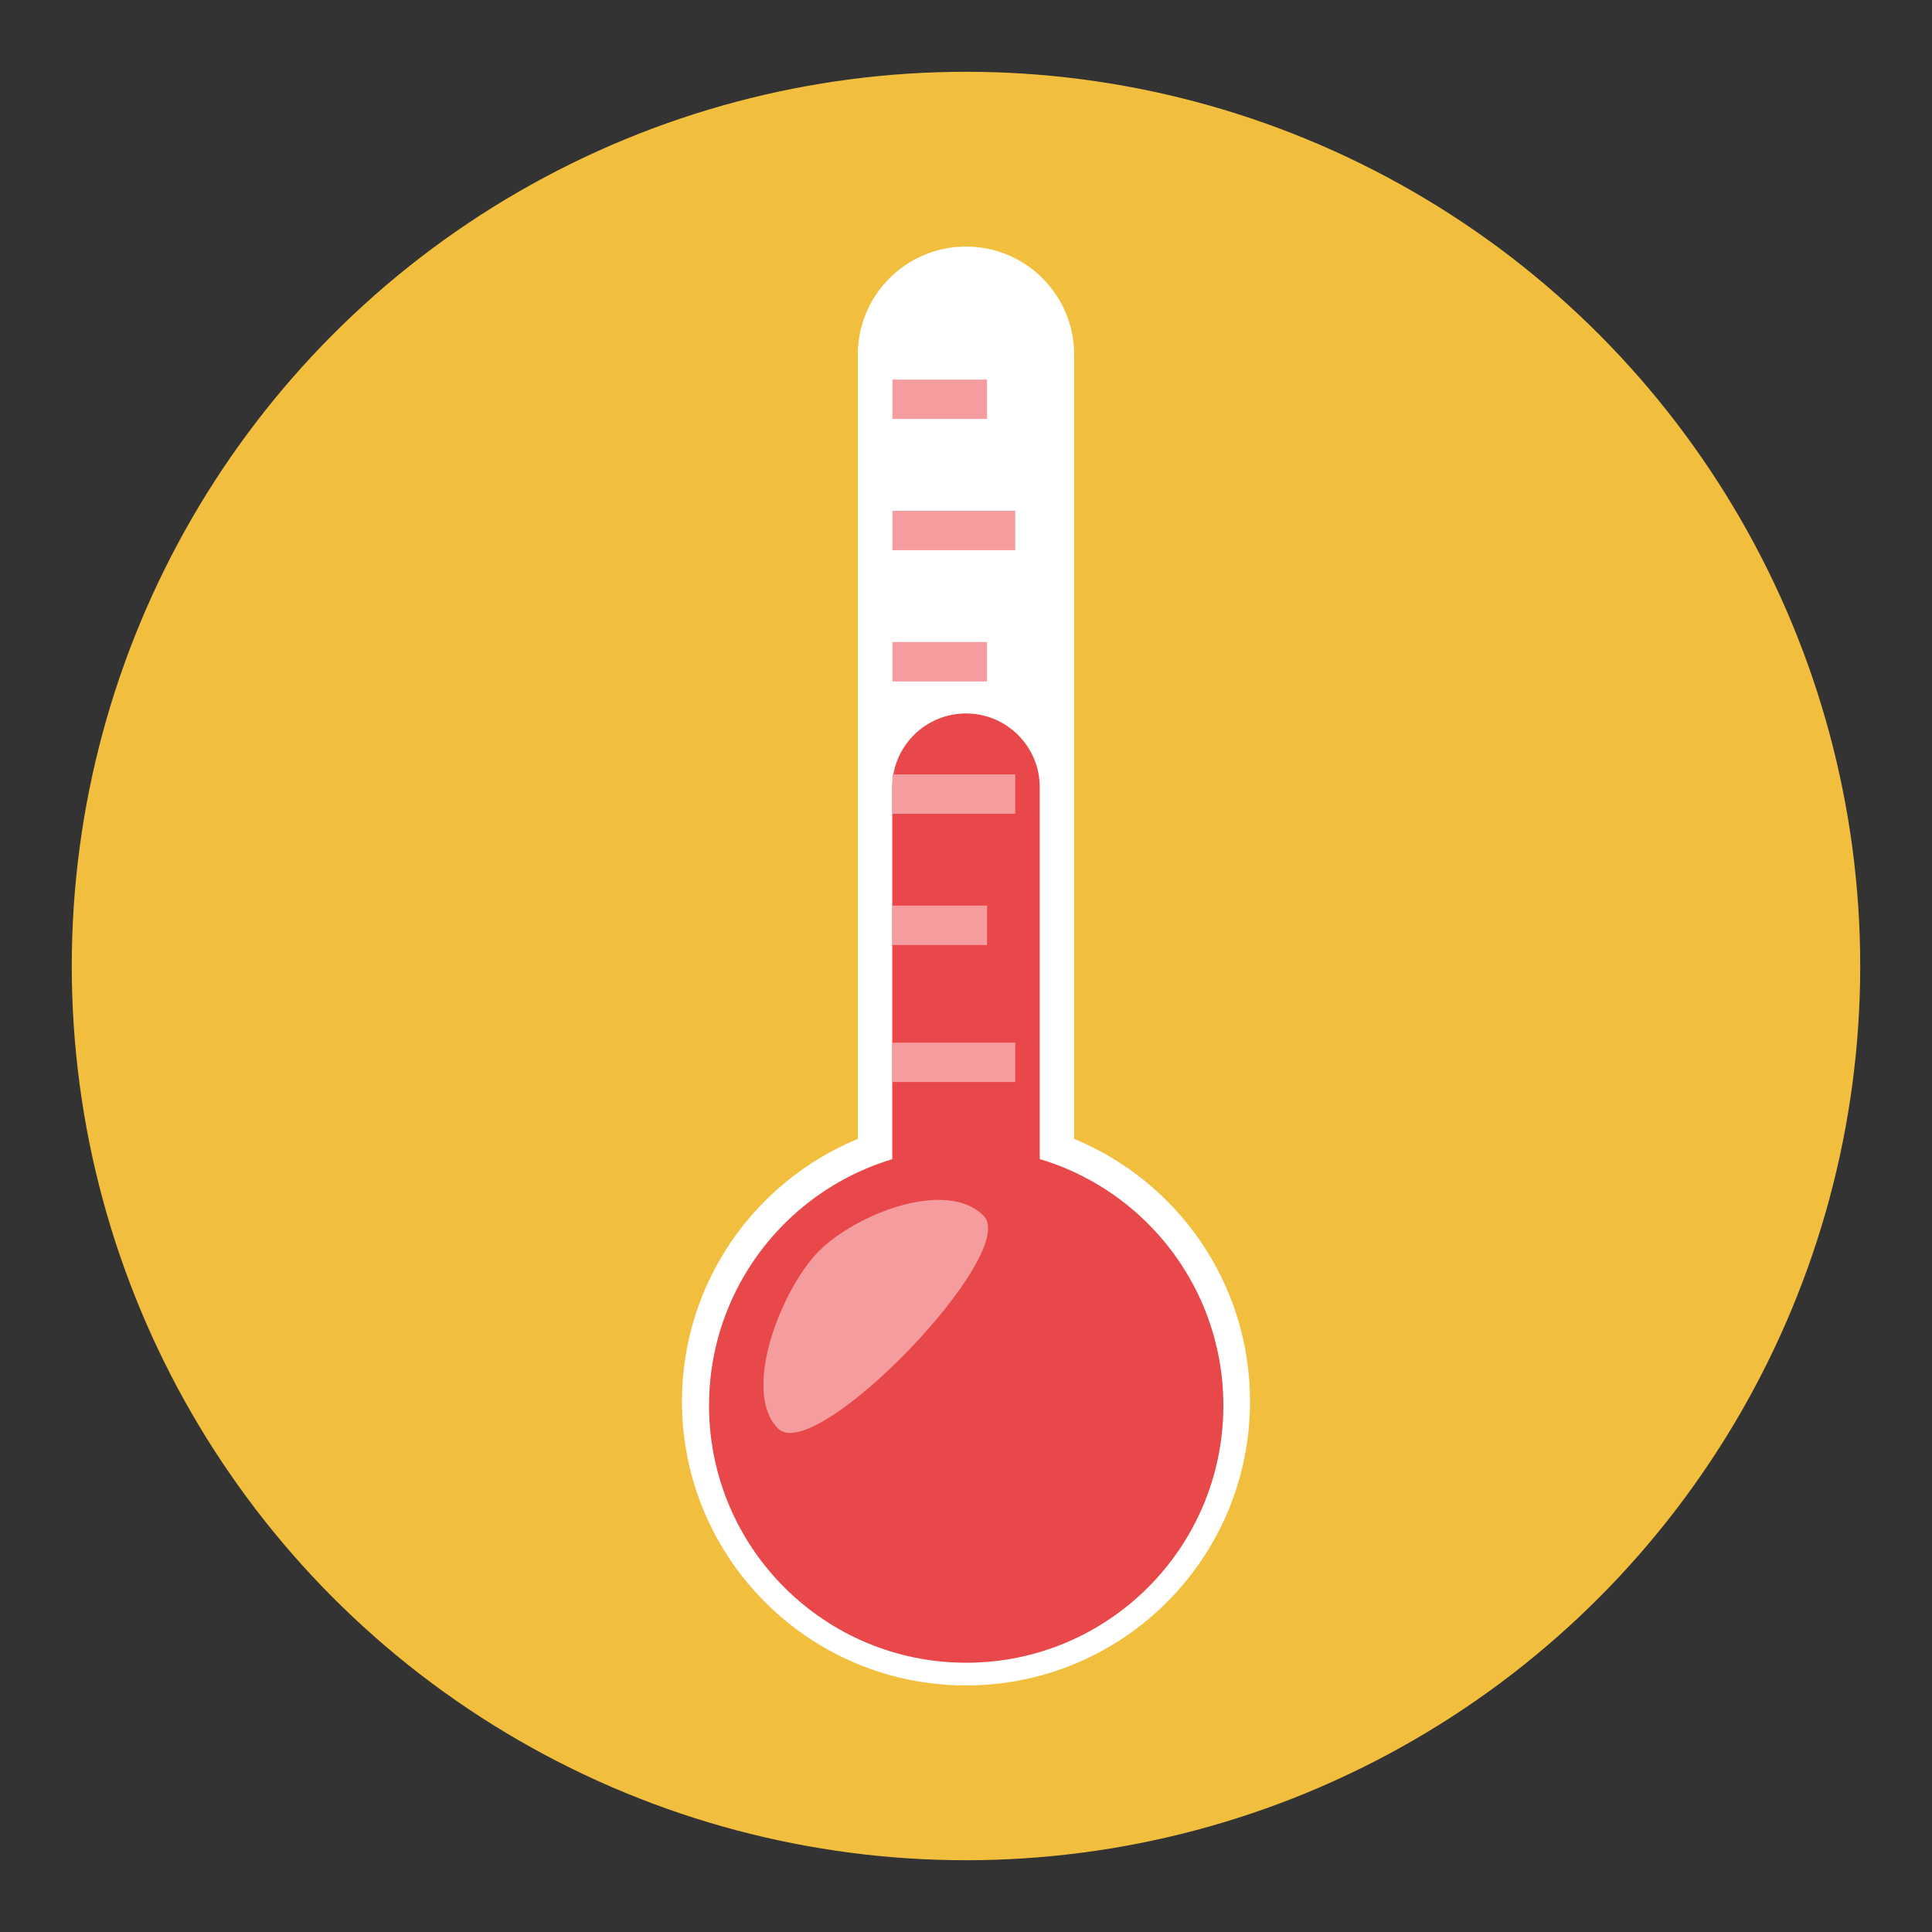 <?xml version="1.0" encoding="utf-8"?>
<!-- Generator: Adobe Illustrator 16.0.0, SVG Export Plug-In . SVG Version: 6.00 Build 0)  -->
<!DOCTYPE svg PUBLIC "-//W3C//DTD SVG 1.1//EN" "http://www.w3.org/Graphics/SVG/1.1/DTD/svg11.dtd">
<svg version="1.1" id="Layer_1" xmlns="http://www.w3.org/2000/svg" xmlns:xlink="http://www.w3.org/1999/xlink" x="0px" y="0px"
	 width="136.833px" height="136.834px" viewBox="0 0 136.833 136.834" style="enable-background:new 0 0 136.833 136.834;"
	 xml:space="preserve">
<rect x="0" y="0" width="136.833" height="136.834" fill="#333333" stroke="none"/>
<style type="text/css">
<![CDATA[
	.st0{fill:#E59C31;}
	.st1{fill:#E5CE27;}
	.st2{fill:#E84849;}
	.st3{fill:#E8F5F4;}
	.st4{opacity:0.15;}
	.st5{fill:#857856;}
	.st6{fill:#EDB04E;}
	.st7{fill:#EFDE0E;}
	.st8{fill-rule:evenodd;clip-rule:evenodd;fill:#4B4A4B;}
	.st9{fill-rule:evenodd;clip-rule:evenodd;fill:#4C4D4D;}
	.st10{fill:#8CC3CC;}
	.st11{fill-rule:evenodd;clip-rule:evenodd;fill:#E84849;}
	.st12{fill:#F06668;}
	.st13{fill:#F1EB75;}
	.st14{fill:#F2BE3E;}
	.st15{fill:#F3ED73;}
	.st16{fill:#F4E028;}
	.st17{fill:#F59C9E;}
	.st18{fill:#F6A2A3;}
	.st19{clip-path:url(#SVGID_9_);}
	.st20{fill:#C0D5D7;}
	.st21{fill:url(#SVGID_1_);}
	.st22{fill:url(#SVGID_2_);}
	.st23{fill:url(#SVGID_3_);}
	.st24{fill:url(#SVGID_4_);}
	.st25{fill:url(#SVGID_5_);}
	.st26{fill:url(#SVGID_6_);}
	.st27{fill:url(#SVGID_7_);}
	.st28{fill:#C7E3E7;}
	.st29{fill:#2F8442;}
	.st30{fill-rule:evenodd;clip-rule:evenodd;fill:#F06668;}
	.st31{fill:#FFFFFF;}
	.st32{fill:#664219;}
	.st33{fill:#67B8CB;}
	.st34{fill:#9CBDBF;}
	.st35{fill:#69C6D4;}
	.st36{fill:#9F77AA;}
	.st37{fill:#344E5D;}
	.st38{fill:#357180;}
	.st39{fill:#6CC077;}
	.st40{fill-rule:evenodd;clip-rule:evenodd;fill:#FFFFFF;}
	.st41{fill-rule:evenodd;clip-rule:evenodd;fill:#626463;}
	.st42{fill:#D3E9D0;}
	.st43{fill:#717171;}
	.st44{fill:#A2D4DE;}
	.st45{fill:#A3D4AA;}
	.st46{fill:#DEA027;}
]]>
</style>
<g>
	<g>
		<g>
			<g>
				<circle class="st14" cx="68.416" cy="68.417" r="63.333"/>
			</g>
		</g>
	</g>
	<g>
		<g>
			<g>
				<path class="st31" d="M76.079,80.663V25.125c0-4.23-3.43-7.664-7.662-7.664c-4.234,0-7.664,3.434-7.664,7.664v55.537
					C53.444,83.68,48.3,90.867,48.3,99.258c0,11.107,9.01,20.113,20.117,20.113c11.105,0,20.115-9.006,20.115-20.113
					C88.532,90.867,83.384,83.676,76.079,80.663z"/>
				<path class="st2" d="M73.64,93.608V55.754c0-2.883-2.34-5.224-5.223-5.224s-5.225,2.341-5.225,5.224v37.854
					C58.214,95.665,78.616,95.663,73.64,93.608z"/>
				<circle class="st2" cx="68.431" cy="99.549" r="18.213"/>
				<g>
					<path class="st17" d="M63.206,26.885v2.785h6.699v-2.785H63.206z M63.206,38.966h8.699v-2.787h-8.699V38.966z M63.206,48.263
						h6.699v-2.79h-6.699V48.263z"/>
					<path class="st17" d="M63.206,57.633h8.699v-2.787h-8.699V57.633z M63.206,76.633h8.699v-2.787h-8.699V76.633z M63.206,66.93
						h6.699v-2.791h-6.699V66.93z"/>
				</g>
			</g>
			<path class="st17" d="M55.11,101.179c-2.639-2.636,0.258-9.938,2.895-12.574s9.021-5.14,11.656-2.503
				C72.298,88.739,57.747,103.816,55.11,101.179z"/>
		</g>
	</g>
</g>
</svg>

